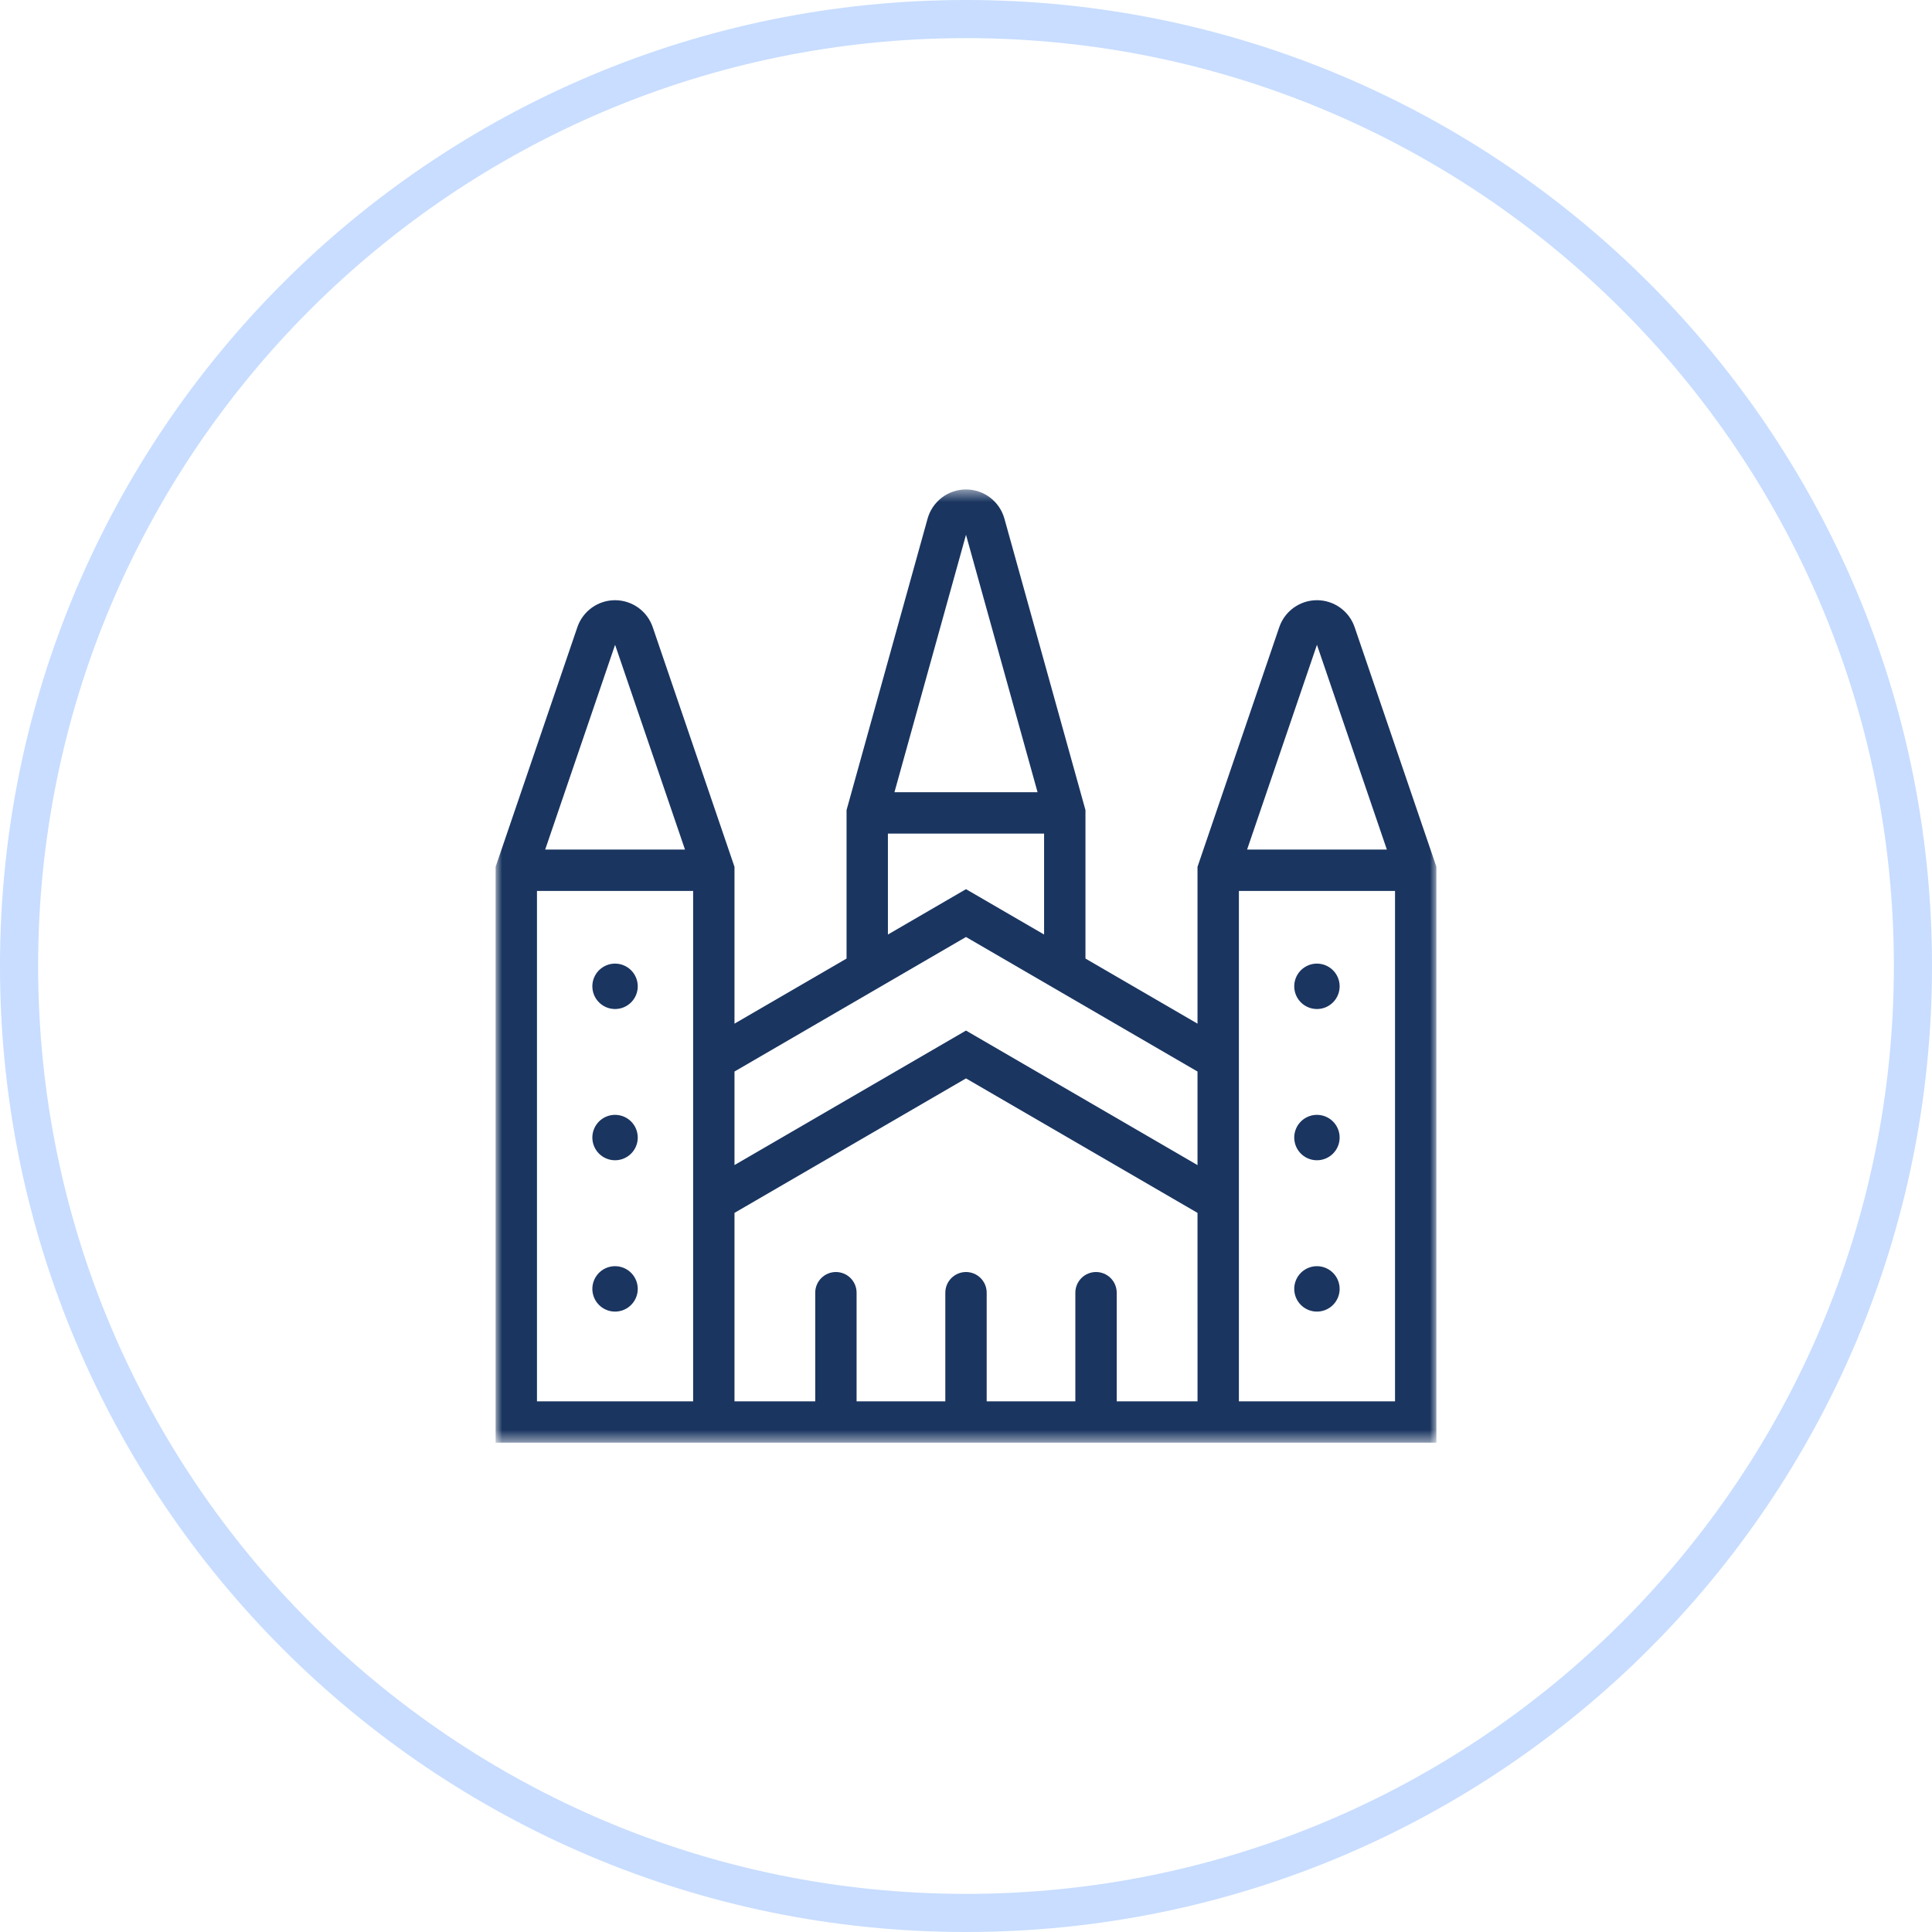 <svg xmlns="http://www.w3.org/2000/svg" fill="none" viewBox="0 0 152 152" height="152" width="152">
<g clip-path="url(#clip0_4318_1231)">
<path stroke-width="3" stroke="#C8DDFF" d="M76 150.5C117.145 150.5 150.5 117.145 150.5 76C150.5 34.855 117.145 1.5 76 1.5C34.855 1.5 1.5 34.855 1.5 76C1.5 117.145 34.855 150.5 76 150.5Z"></path>
<mask height="76" width="76" y="38" x="38" maskUnits="userSpaceOnUse" style="mask-type:luminance" id="mask0_4318_1231">
<path fill="white" d="M113.009 38.5H38.992V113.5H113.009V38.5Z"></path>
</mask>
<g mask="url(#mask0_4318_1231)">
<path fill="#1A3560" d="M48.389 75.812C48.036 75.812 47.691 75.917 47.397 76.114C47.104 76.31 46.875 76.589 46.739 76.915C46.604 77.241 46.569 77.6 46.638 77.947C46.707 78.293 46.877 78.612 47.127 78.861C47.376 79.111 47.695 79.281 48.041 79.35C48.388 79.419 48.747 79.384 49.073 79.249C49.399 79.113 49.678 78.885 49.874 78.591C50.071 78.297 50.175 77.952 50.175 77.599C50.175 77.125 49.987 76.671 49.652 76.336C49.318 76.001 48.863 75.812 48.389 75.812Z"></path>
<path fill="#1A3560" d="M48.389 99.617C48.036 99.617 47.691 99.722 47.397 99.918C47.104 100.114 46.875 100.393 46.739 100.72C46.604 101.046 46.569 101.405 46.638 101.752C46.707 102.098 46.877 102.416 47.127 102.666C47.376 102.916 47.695 103.086 48.041 103.155C48.388 103.224 48.747 103.188 49.073 103.053C49.399 102.918 49.678 102.689 49.874 102.395C50.071 102.102 50.175 101.756 50.175 101.403C50.175 100.93 49.987 100.475 49.652 100.14C49.318 99.805 48.863 99.617 48.389 99.617Z"></path>
<path fill="#1A3560" d="M48.389 87.711C48.036 87.711 47.691 87.816 47.397 88.012C47.104 88.208 46.875 88.487 46.739 88.814C46.604 89.14 46.569 89.499 46.638 89.845C46.707 90.192 46.877 90.51 47.127 90.76C47.376 91.01 47.695 91.18 48.041 91.249C48.388 91.317 48.747 91.282 49.073 91.147C49.399 91.012 49.678 90.783 49.874 90.489C50.071 90.195 50.175 89.85 50.175 89.497C50.175 89.023 49.987 88.569 49.652 88.234C49.318 87.899 48.863 87.711 48.389 87.711Z"></path>
<path fill="#1A3560" d="M106.575 49.341C106.364 48.723 105.965 48.186 105.433 47.806C104.902 47.426 104.265 47.221 103.611 47.221C102.958 47.221 102.321 47.426 101.789 47.806C101.258 48.186 100.858 48.723 100.647 49.341L94.214 68.197V80.536L85.398 75.414V63.732L79.022 40.803C78.838 40.143 78.443 39.561 77.898 39.147C77.352 38.732 76.686 38.508 76 38.508C75.315 38.508 74.648 38.732 74.103 39.147C73.557 39.561 73.162 40.143 72.978 40.803L66.603 63.732V75.414L57.786 80.536V68.197L51.353 49.341C51.142 48.723 50.743 48.186 50.211 47.806C49.68 47.426 49.043 47.221 48.389 47.221C47.736 47.221 47.099 47.426 46.567 47.806C46.036 48.186 45.636 48.723 45.425 49.341L38.992 68.197V113.503H113.008V68.197L106.575 49.341ZM103.611 50.729L109.111 66.84H98.115L103.611 50.729ZM76 42.075L81.63 62.327H70.371L76 42.075ZM69.856 65.581H82.144V73.524L76 69.955L69.857 73.524L69.856 65.581ZM75.999 73.718L94.214 84.303V91.665L76 81.08L57.786 91.661V84.303L75.999 73.718ZM48.392 50.73L53.892 66.841H42.892L48.392 50.73ZM54.535 110.25H42.246V70.094H54.532V110.249L54.535 110.25ZM94.216 110.25H87.857V101.703C87.857 101.272 87.686 100.858 87.381 100.553C87.076 100.248 86.662 100.076 86.23 100.076C85.799 100.076 85.385 100.248 85.08 100.553C84.775 100.858 84.603 101.272 84.603 101.703V110.249H77.627V101.703C77.627 101.272 77.456 100.858 77.151 100.553C76.846 100.248 76.432 100.076 76 100.076C75.569 100.076 75.155 100.248 74.85 100.553C74.545 100.858 74.373 101.272 74.373 101.703V110.249H67.392V101.703C67.392 101.272 67.221 100.858 66.916 100.553C66.611 100.248 66.197 100.076 65.765 100.076C65.334 100.076 64.92 100.248 64.615 100.553C64.31 100.858 64.138 101.272 64.138 101.703V110.249H57.786V95.423L76 84.843L94.214 95.423L94.216 110.25ZM97.47 110.25V70.094H109.754V110.249L97.47 110.25Z"></path>
<path fill="#1A3560" d="M103.61 75.812C103.257 75.812 102.912 75.917 102.618 76.114C102.324 76.31 102.095 76.589 101.96 76.915C101.825 77.241 101.79 77.6 101.859 77.947C101.927 78.293 102.098 78.612 102.347 78.861C102.597 79.111 102.915 79.281 103.262 79.35C103.608 79.419 103.967 79.384 104.294 79.249C104.62 79.113 104.899 78.885 105.095 78.591C105.291 78.297 105.396 77.952 105.396 77.599C105.396 77.364 105.35 77.132 105.26 76.915C105.171 76.698 105.039 76.501 104.873 76.336C104.707 76.17 104.51 76.038 104.294 75.948C104.077 75.859 103.845 75.812 103.61 75.812Z"></path>
<path fill="#1A3560" d="M103.61 99.617C103.257 99.617 102.912 99.722 102.618 99.918C102.324 100.114 102.095 100.393 101.96 100.72C101.825 101.046 101.79 101.405 101.859 101.752C101.927 102.098 102.098 102.416 102.347 102.666C102.597 102.916 102.915 103.086 103.262 103.155C103.608 103.224 103.967 103.188 104.294 103.053C104.62 102.918 104.899 102.689 105.095 102.395C105.291 102.102 105.396 101.756 105.396 101.403C105.396 101.169 105.35 100.936 105.26 100.72C105.171 100.503 105.039 100.306 104.873 100.14C104.707 99.975 104.51 99.843 104.294 99.753C104.077 99.663 103.845 99.617 103.61 99.617Z"></path>
<path fill="#1A3560" d="M103.61 87.711C103.257 87.711 102.912 87.816 102.618 88.012C102.324 88.208 102.095 88.487 101.96 88.814C101.825 89.14 101.79 89.499 101.859 89.845C101.927 90.192 102.098 90.51 102.347 90.76C102.597 91.01 102.915 91.18 103.262 91.249C103.608 91.317 103.967 91.282 104.294 91.147C104.62 91.012 104.899 90.783 105.095 90.489C105.291 90.195 105.396 89.85 105.396 89.497C105.396 89.262 105.35 89.03 105.26 88.814C105.171 88.597 105.039 88.4 104.873 88.234C104.707 88.068 104.51 87.937 104.294 87.847C104.077 87.757 103.845 87.711 103.61 87.711Z"></path>
</g>
</g>
<defs>
<clipPath id="clip0_4318_1231">
<rect fill="white" height="152" width="152"></rect>
</clipPath>
</defs>
</svg>
